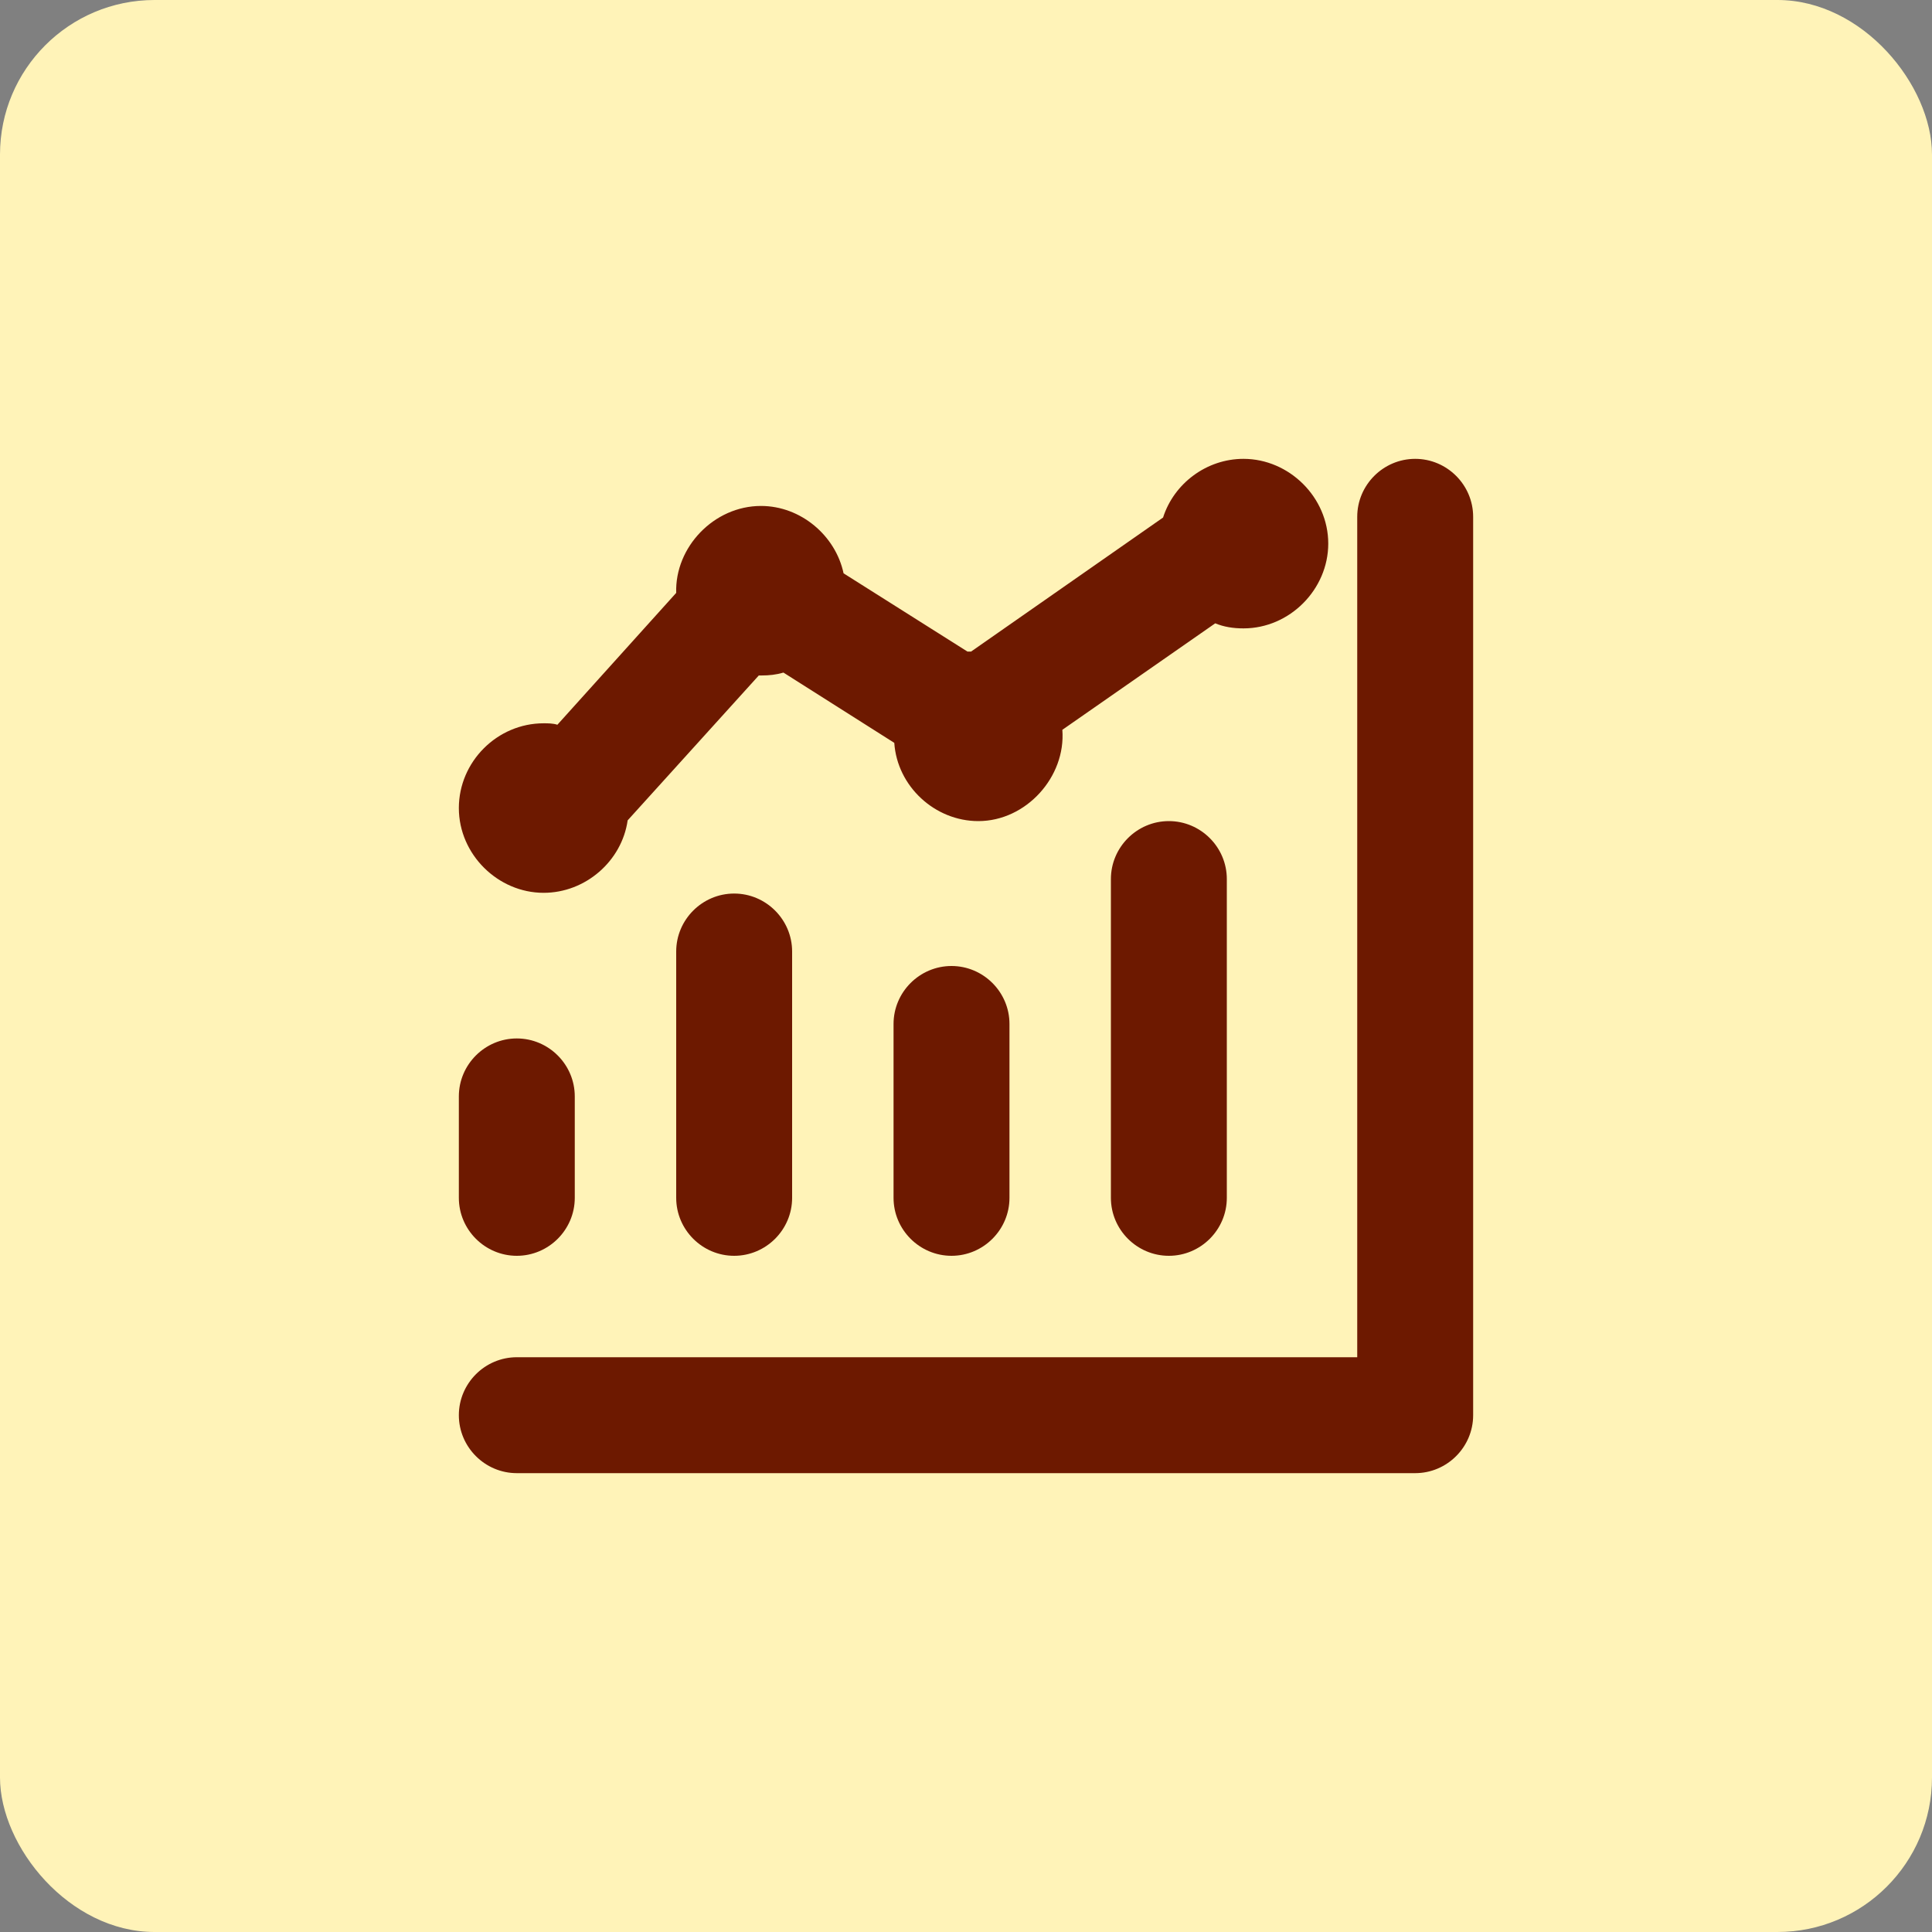 <svg width="100" height="100" viewBox="0 0 100 100" fill="none" xmlns="http://www.w3.org/2000/svg">
<rect x="0" y="0" width="100" height="100" fill="#808080" stroke="none"/>
<rect width="100" height="100" rx="8" fill="#FFF3B8"/>
<path d="M76.25 26.75L76.25 73.25C76.25 74.9 74.9 76.25 73.25 76.25L26.75 76.25C25.1 76.25 23.75 74.9 23.75 73.25C23.75 71.6 25.1 70.25 26.75 70.25L70.25 70.25L70.25 26.75C70.25 25.1 71.6 23.75 73.25 23.75C74.9 23.75 76.25 25.1 76.25 26.75ZM68.75 28.137C68.75 30.5 66.763 32.525 64.362 32.525C63.837 32.525 63.35 32.45 62.9 32.263L54.987 37.775C55.175 40.212 53.112 42.5 50.638 42.5C48.388 42.5 46.438 40.7 46.288 38.45L40.55 34.812C40.175 34.925 39.8 34.962 39.425 34.962C39.388 34.962 39.35 34.962 39.275 34.962L32.487 42.462C32.188 44.562 30.312 46.212 28.137 46.212C25.775 46.212 23.75 44.225 23.75 41.825C23.75 39.425 25.738 37.438 28.137 37.438C28.363 37.438 28.625 37.438 28.85 37.513L35 30.688C34.925 28.325 36.95 26.188 39.388 26.188C41.45 26.188 43.25 27.725 43.663 29.675L50.075 33.725C50.075 33.725 50.188 33.725 50.263 33.725L60.2 26.788C60.763 25.025 62.45 23.75 64.362 23.75C66.725 23.75 68.75 25.738 68.75 28.137ZM63.5 45.5L63.5 62C63.5 63.65 62.15 65 60.5 65C58.85 65 57.5 63.65 57.5 62L57.5 45.5C57.5 43.85 58.85 42.5 60.5 42.5C62.15 42.5 63.5 43.85 63.5 45.5ZM52.25 53L52.25 62C52.25 63.65 50.9 65 49.25 65C47.6 65 46.25 63.65 46.25 62L46.25 53C46.25 51.35 47.6 50 49.25 50C50.9 50 52.25 51.35 52.25 53ZM41 49.25L41 62C41 63.65 39.65 65 38 65C36.35 65 35 63.65 35 62L35 49.25C35 47.6 36.35 46.25 38 46.25C39.65 46.25 41 47.6 41 49.25ZM29.75 56.75L29.75 62C29.75 63.65 28.4 65 26.75 65C25.1 65 23.75 63.65 23.75 62L23.75 56.75C23.75 55.1 25.1 53.75 26.75 53.75C28.4 53.75 29.75 55.1 29.75 56.75Z" fill="#6D1900"/>
</svg>
